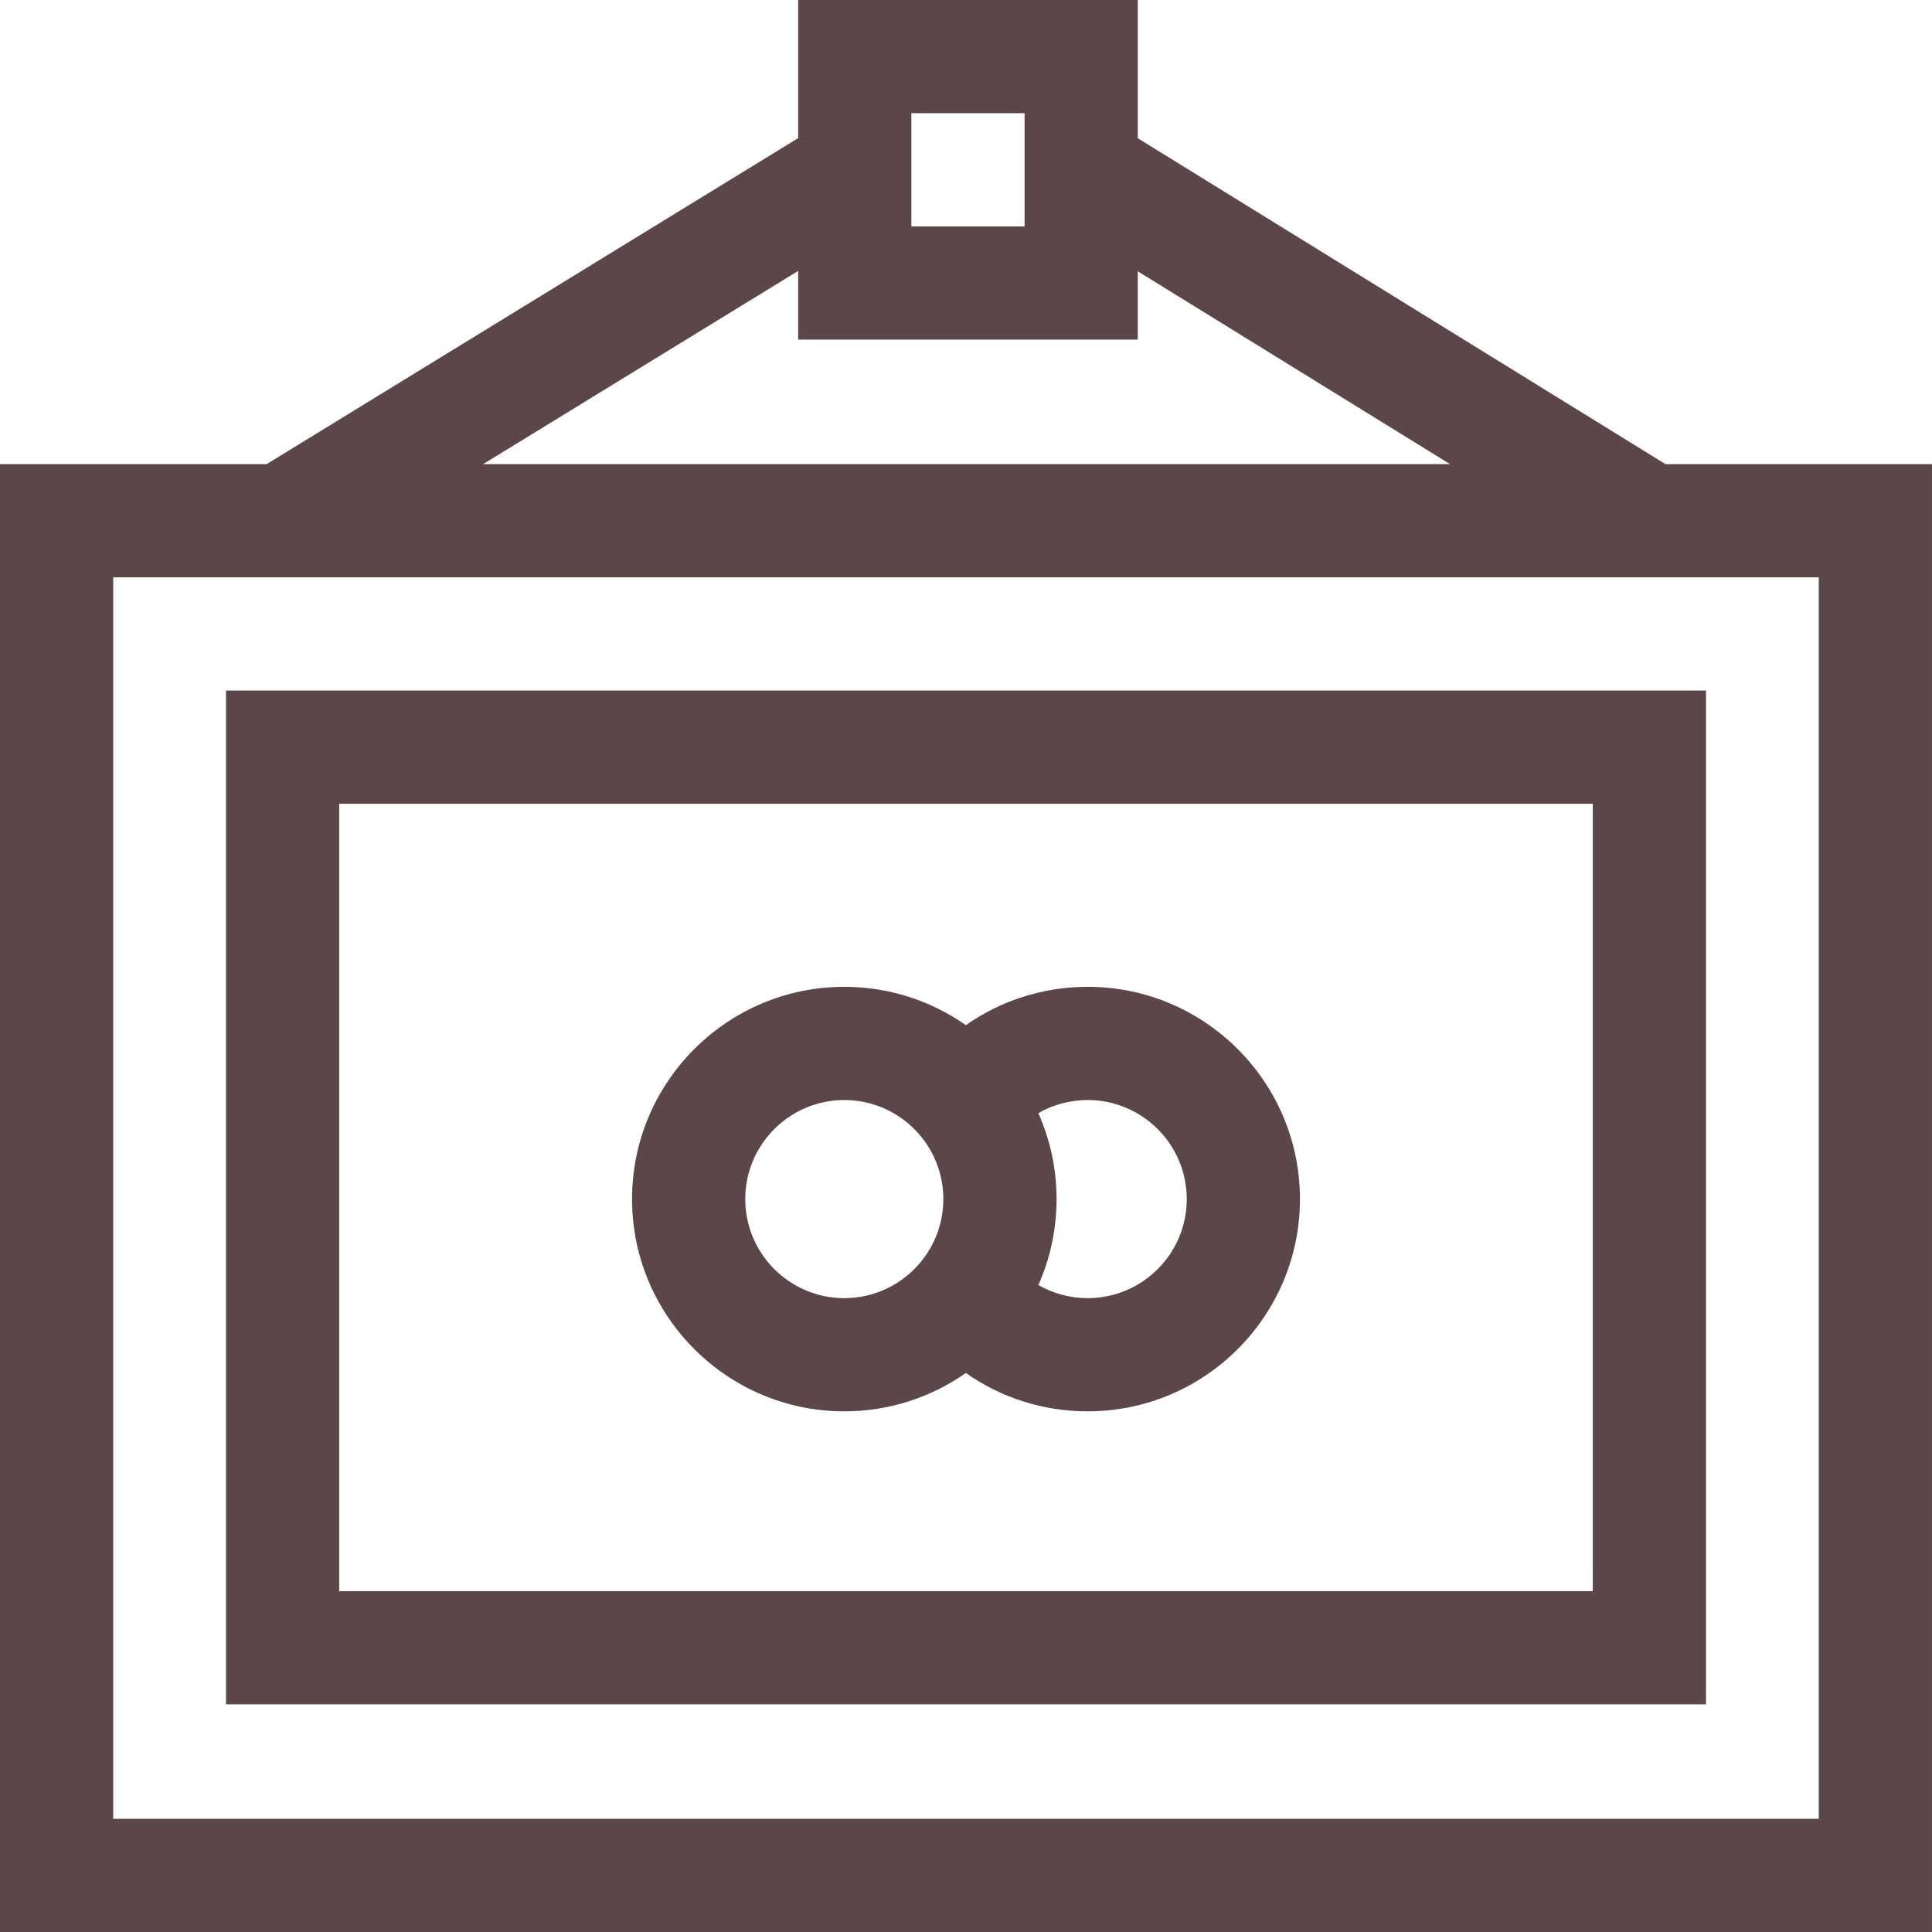 <?xml version="1.0"?>
<svg xmlns="http://www.w3.org/2000/svg" xmlns:xlink="http://www.w3.org/1999/xlink" xmlns:svgjs="http://svgjs.com/svgjs" version="1.1" width="512" height="512" x="0" y="0" viewBox="0 0 512 512" style="enable-background:new 0 0 512 512" xml:space="preserve" class=""><g><g xmlns="http://www.w3.org/2000/svg"><path d="m441.368 123-139.847-86.367v-36.633h-90v36.604l-140.862 86.396h-70.659v389h512v-389zm-199.847-93h30v30h-30zm-30 41.796v18.204h90v-18.106l82.752 51.106h-256.236zm270.479 410.204h-452v-329h452z" fill="#5b4748" data-original="#000000" style="" class=""/><path d="m452.108 183h-392.216v268.667h392.217v-268.667zm-30 238.667h-332.216v-208.667h332.217v208.667z" fill="#5b4748" data-original="#000000" style="" class=""/><path d="m223.749 374.021c11.974 0 23.085-3.761 32.216-10.163 9.342 6.565 20.54 10.163 32.286 10.163 31.017 0 56.251-25.234 56.251-56.251s-25.234-56.251-56.251-56.251c-11.746 0-22.944 3.598-32.286 10.162-9.131-6.402-20.243-10.162-32.216-10.162-31.017 0-56.25 25.234-56.25 56.251s25.233 56.251 56.25 56.251zm90.752-56.25c0 14.475-11.776 26.251-26.251 26.251-4.667 0-9.149-1.219-13.071-3.473 3.098-6.967 4.82-14.675 4.82-22.778s-1.722-15.811-4.82-22.778c3.921-2.254 8.404-3.473 13.071-3.473 14.475 0 26.251 11.776 26.251 26.251zm-90.752-26.251c14.475 0 26.251 11.776 26.251 26.251s-11.776 26.251-26.251 26.251-26.25-11.776-26.25-26.251 11.775-26.251 26.25-26.251z" fill="#5b4748" data-original="#000000" style="" class=""/></g></g></svg>

